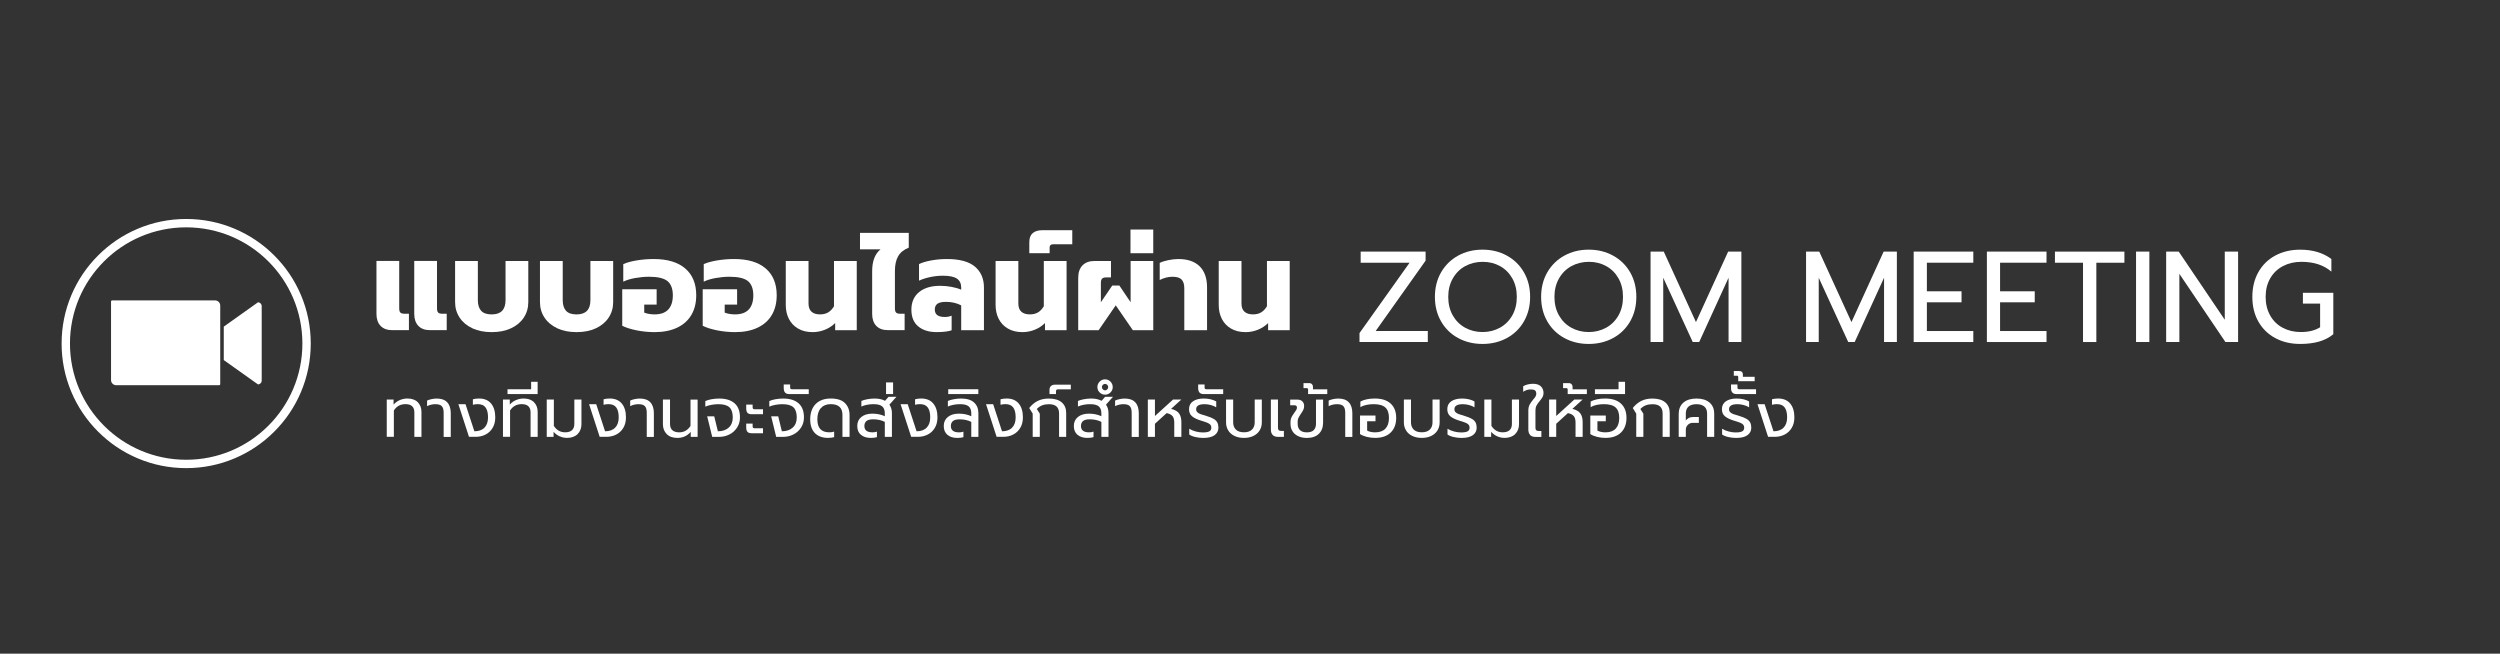 <?xml version="1.0" encoding="UTF-8"?>
<svg id="Layer_1" data-name="Layer 1" xmlns="http://www.w3.org/2000/svg" viewBox="0 0 1135.86 297">
  <rect x="0" y="0" width="1135.86" height="297" fill="#333333" stroke="none"/>
  <g>
    <path d="M50.95,136.49h46.76c1.3,0,2.35,1.05,2.35,2.35v35.68c0,.28-.22.5-.5.5h-46.76c-1.3,0-2.35-1.05-2.35-2.35v-35.68c0-.28.22-.5.5-.5Z" style="fill: #fff; stroke-width: 0px;"/>
    <path d="M101.67,163.6l15.54,11.05c.93,0,1.69-.76,1.69-1.69v-33.92c0-.93-.76-1.69-1.69-1.69l-15.54,11.05v15.2Z" style="fill: #fff; stroke-width: 0px;"/>
    <path d="M84.59,103.29c29.16,0,52.8,23.64,52.8,52.8s-23.64,52.8-52.8,52.8-52.8-23.64-52.8-52.8,23.64-52.8,52.8-52.8M84.59,99.49c-7.64,0-15.05,1.5-22.03,4.45-6.74,2.85-12.79,6.93-17.99,12.13-5.2,5.2-9.28,11.25-12.13,17.99-2.95,6.98-4.45,14.39-4.45,22.03s1.5,15.05,4.45,22.03c2.85,6.74,6.93,12.79,12.13,17.99,5.2,5.2,11.25,9.28,17.99,12.13,6.98,2.95,14.39,4.45,22.03,4.45s15.05-1.5,22.03-4.45c6.74-2.85,12.79-6.93,17.99-12.13,5.2-5.2,9.28-11.25,12.13-17.99,2.95-6.98,4.45-14.39,4.45-22.03s-1.5-15.05-4.45-22.03c-2.85-6.74-6.93-12.79-12.13-17.99-5.2-5.2-11.25-9.28-17.99-12.13-6.98-2.95-14.39-4.45-22.03-4.45h0Z" style="fill: #fff; stroke-width: 0px;"/>
  </g>
  <g>
    <g>
      <path d="M172.89,148.04c-1.23-1.31-1.85-3.12-1.85-5.44v-24.04h10.34v21.57c0,.9.18,1.53.53,1.88s.96.53,1.82.53h2.06v7.46h-7.64c-2.27,0-4.03-.66-5.26-1.97ZM190.06,148.04c-1.23-1.31-1.85-3.12-1.85-5.44v-24.04h10.34v21.57c0,.9.18,1.53.53,1.88s.96.53,1.82.53h2.06v7.46h-7.64c-2.27,0-4.03-.66-5.26-1.97Z" style="fill: #fff; stroke-width: 0px;"/>
      <path d="M214.65,149.16c-2.51-1.16-4.45-2.77-5.82-4.85-1.37-2.08-2.06-4.43-2.06-7.05v-18.69h10.34v17.81c0,2.12.5,3.72,1.5,4.82,1,1.1,2.6,1.65,4.79,1.65,4.19,0,6.29-2.15,6.29-6.46v-17.81h10.34v18.69c0,2.63-.69,4.98-2.06,7.05-1.37,2.08-3.31,3.69-5.82,4.85-2.51,1.16-5.43,1.73-8.76,1.73s-6.25-.58-8.76-1.73Z" style="fill: #fff; stroke-width: 0px;"/>
      <path d="M253.21,149.16c-2.51-1.16-4.45-2.77-5.82-4.85-1.37-2.08-2.06-4.43-2.06-7.05v-18.69h10.34v17.81c0,2.12.5,3.72,1.5,4.82,1,1.1,2.6,1.65,4.79,1.65,4.19,0,6.29-2.15,6.29-6.46v-17.81h10.34v18.69c0,2.63-.69,4.98-2.06,7.05-1.37,2.08-3.31,3.69-5.82,4.85-2.51,1.16-5.43,1.73-8.76,1.73s-6.25-.58-8.76-1.73Z" style="fill: #fff; stroke-width: 0px;"/>
      <path d="M289.32,150.1c-2.68-.53-4.89-1.22-6.61-2.09v-16.57h15.63v6.94h-5.64v3.64c.51.23,1.19.43,2.06.59.86.16,1.74.23,2.65.23,2.74,0,4.81-.73,6.2-2.2,1.39-1.47,2.09-3.63,2.09-6.49s-.81-5.12-2.44-6.44c-1.63-1.31-4.42-1.97-8.38-1.97-2.04,0-4.14.2-6.32.59-2.17.39-3.97.94-5.38,1.65v-7.99c1.61-.71,3.66-1.26,6.17-1.68,2.51-.41,5.05-.62,7.64-.62,6.23,0,11.01,1.43,14.34,4.29,3.33,2.86,5,6.92,5,12.17,0,3.45-.73,6.43-2.2,8.93-1.47,2.51-3.62,4.44-6.46,5.79-2.84,1.35-6.26,2.03-10.26,2.03-2.7,0-5.4-.26-8.08-.79Z" style="fill: #fff; stroke-width: 0px;"/>
      <path d="M325.88,150.1c-2.68-.53-4.89-1.22-6.61-2.09v-16.57h15.63v6.94h-5.64v3.64c.51.23,1.19.43,2.06.59.86.16,1.74.23,2.65.23,2.74,0,4.81-.73,6.2-2.2,1.39-1.47,2.09-3.63,2.09-6.49s-.81-5.12-2.44-6.44c-1.63-1.31-4.42-1.97-8.38-1.97-2.04,0-4.14.2-6.32.59-2.17.39-3.97.94-5.38,1.65v-7.99c1.61-.71,3.66-1.26,6.17-1.68,2.51-.41,5.05-.62,7.64-.62,6.23,0,11.01,1.43,14.34,4.29,3.33,2.86,5,6.92,5,12.17,0,3.45-.73,6.43-2.2,8.93-1.47,2.51-3.62,4.44-6.46,5.79-2.84,1.35-6.26,2.03-10.26,2.03-2.7,0-5.4-.26-8.08-.79Z" style="fill: #fff; stroke-width: 0px;"/>
      <path d="M362.59,149.28c-1.84-1.08-3.23-2.55-4.17-4.41-.94-1.86-1.41-3.97-1.41-6.32v-19.98h10.34v19.34c0,1.65.45,2.88,1.35,3.7.9.82,2.19,1.23,3.88,1.23,1.45,0,2.68-.3,3.7-.91,1.02-.61,1.9-1.54,2.64-2.79v-20.57h10.34v31.44h-9.81v-3.23c-1.29,1.29-2.84,2.3-4.64,3.03-1.8.72-3.66,1.09-5.58,1.09-2.59,0-4.8-.54-6.64-1.62Z" style="fill: #fff; stroke-width: 0px;"/>
      <path d="M398.11,148.04c-1.23-1.31-1.85-3.12-1.85-5.44v-19.4c0-4.54,1.27-7.86,3.82-9.93h-9.35v-7.46h22.16v6.7c-2.23.9-3.84,2.2-4.82,3.91-.98,1.7-1.47,3.93-1.47,6.67v17.04c0,.9.18,1.53.53,1.88s.96.53,1.82.53h2.06v7.46h-7.64c-2.27,0-4.03-.66-5.26-1.97Z" style="fill: #fff; stroke-width: 0px;"/>
      <path d="M417.16,148.28c-2.06-1.74-3.08-4.28-3.08-7.61s1.17-6.06,3.5-7.96c2.33-1.9,5.51-2.85,9.55-2.85,1.72,0,3.44.16,5.14.47,1.7.31,3.18.74,4.44,1.29v-1c0-1.8-.65-3.14-1.94-4.03-1.29-.88-3.43-1.32-6.41-1.32-1.92,0-3.84.21-5.76.62-1.92.41-3.61.95-5.05,1.62v-7.52c1.33-.67,3.15-1.21,5.47-1.65,2.31-.43,4.72-.65,7.23-.65,5.76,0,10,1.16,12.72,3.47,2.72,2.31,4.08,5.49,4.08,9.52v19.34h-10.34v-11.28c-2.04-1.06-4.35-1.59-6.93-1.59-1.76,0-3.05.28-3.85.85-.8.57-1.21,1.46-1.21,2.67,0,2.23,1.51,3.35,4.53,3.35,1.18,0,2.21-.2,3.12-.59v6.64c-1.65.55-3.92.82-6.82.82-3.53,0-6.32-.87-8.38-2.62Z" style="fill: #fff; stroke-width: 0px;"/>
      <path d="M457.92,149.28c-1.84-1.08-3.23-2.55-4.17-4.41-.94-1.86-1.41-3.97-1.41-6.32v-19.98h10.34v19.34c0,1.65.45,2.88,1.35,3.7.9.82,2.19,1.23,3.88,1.23,1.45,0,2.68-.3,3.7-.91,1.02-.61,1.9-1.54,2.64-2.79v-20.57h10.34v31.44h-9.81v-3.23c-1.29,1.29-2.84,2.3-4.64,3.03-1.8.72-3.66,1.09-5.58,1.09-2.59,0-4.8-.54-6.64-1.62Z" style="fill: #fff; stroke-width: 0px;"/>
      <path d="M467.67,109.93c0-3.56,2.04-5.35,6.11-5.35h13.4v6.41h-8.76c-1.02,0-1.53.49-1.53,1.47v2.59h-9.23v-5.11Z" style="fill: #fff; stroke-width: 0px;"/>
      <path d="M489.89,126.15c0-2.39.65-4.25,1.94-5.58,1.29-1.33,3.13-2,5.53-2h7.41v7.46h-2.12c-.9,0-1.54.19-1.91.56-.37.37-.56,1.03-.56,1.97v8.76l5.17-7.58h3.23l5.11,7.58v-18.75h10.29v31.44h-9.29l-7.76-11.28-7.76,11.28h-9.29v-23.86Z" style="fill: #fff; stroke-width: 0px;"/>
      <path d="M513.63,104.29h10.34v10.76h-10.34v-10.76Z" style="fill: #fff; stroke-width: 0px;"/>
      <path d="M538.08,130.97c0-1.76-.4-3.08-1.21-3.94-.8-.86-2.18-1.29-4.14-1.29s-3.86.49-5.82,1.47v-7.76c.9-.47,2.16-.88,3.79-1.23,1.62-.35,3.18-.53,4.67-.53,4.23,0,7.46,1.11,9.7,3.32,2.23,2.21,3.35,5.42,3.35,9.61v19.4h-10.34v-19.04Z" style="fill: #fff; stroke-width: 0px;"/>
      <path d="M559.3,149.28c-1.84-1.08-3.23-2.55-4.17-4.41-.94-1.86-1.41-3.97-1.41-6.32v-19.98h10.34v19.34c0,1.65.45,2.88,1.35,3.7.9.82,2.19,1.23,3.88,1.23,1.45,0,2.68-.3,3.7-.91,1.02-.61,1.9-1.54,2.64-2.79v-20.57h10.34v31.44h-9.81v-3.23c-1.29,1.29-2.84,2.3-4.64,3.03-1.8.72-3.66,1.09-5.58,1.09-2.59,0-4.8-.54-6.64-1.62Z" style="fill: #fff; stroke-width: 0px;"/>
    </g>
    <g>
      <path d="M617.68,151.34l22.75-31.97h-22.22v-5.05h29.5v4.11l-22.69,31.97h23.69v5h-31.03v-4.06Z" style="fill: #fff; stroke-width: 0px;"/>
      <path d="M662.52,153.6c-3.29-1.78-5.88-4.3-7.76-7.55-1.88-3.25-2.82-6.97-2.82-11.17s.94-7.91,2.82-11.17c1.88-3.25,4.47-5.78,7.76-7.58,3.29-1.8,6.97-2.7,11.05-2.7s7.76.9,11.05,2.7c3.29,1.8,5.88,4.33,7.76,7.58,1.88,3.25,2.82,6.97,2.82,11.17s-.94,7.92-2.82,11.17c-1.88,3.25-4.47,5.77-7.76,7.55-3.29,1.78-6.98,2.67-11.05,2.67s-7.76-.89-11.05-2.67ZM681.48,148.9c2.37-1.31,4.24-3.17,5.61-5.58,1.37-2.41,2.06-5.22,2.06-8.43s-.68-5.97-2.03-8.38c-1.35-2.41-3.2-4.27-5.55-5.58-2.35-1.31-4.98-1.97-7.88-1.97s-5.59.65-7.96,1.94-4.25,3.15-5.64,5.58c-1.39,2.43-2.09,5.23-2.09,8.4s.69,6.02,2.06,8.43c1.37,2.41,3.24,4.27,5.61,5.58,2.37,1.31,5,1.97,7.91,1.97s5.53-.66,7.91-1.97Z" style="fill: #fff; stroke-width: 0px;"/>
      <path d="M710.78,153.6c-3.29-1.78-5.88-4.3-7.76-7.55-1.88-3.25-2.82-6.97-2.82-11.17s.94-7.91,2.82-11.17c1.88-3.25,4.47-5.78,7.76-7.58,3.29-1.8,6.97-2.7,11.05-2.7s7.76.9,11.05,2.7c3.29,1.8,5.88,4.33,7.76,7.58,1.88,3.25,2.82,6.97,2.82,11.17s-.94,7.92-2.82,11.17c-1.88,3.25-4.47,5.77-7.76,7.55-3.29,1.78-6.98,2.67-11.05,2.67s-7.76-.89-11.05-2.67ZM729.73,148.9c2.37-1.31,4.24-3.17,5.61-5.58,1.37-2.41,2.06-5.22,2.06-8.43s-.68-5.97-2.03-8.38c-1.35-2.41-3.2-4.27-5.55-5.58-2.35-1.31-4.98-1.97-7.88-1.97s-5.59.65-7.96,1.94-4.25,3.15-5.64,5.58c-1.39,2.43-2.09,5.23-2.09,8.4s.69,6.02,2.06,8.43c1.37,2.41,3.24,4.27,5.61,5.58,2.37,1.31,5,1.97,7.91,1.97s5.53-.66,7.91-1.97Z" style="fill: #fff; stroke-width: 0px;"/>
      <path d="M749.92,114.31h6l14.63,32.03,14.63-32.03h6v41.08h-5.82v-29.21l-13.34,29.21h-2.94l-13.4-29.21v29.21h-5.76v-41.08Z" style="fill: #fff; stroke-width: 0px;"/>
      <path d="M820.57,114.31h6l14.63,32.03,14.63-32.03h6v41.08h-5.82v-29.21l-13.34,29.21h-2.94l-13.4-29.21v29.21h-5.76v-41.08Z" style="fill: #fff; stroke-width: 0px;"/>
      <path d="M869.47,114.31h27.09v5.05h-21.1v12.99h15.75v5h-15.75v13.05h21.1v5h-27.09v-41.08Z" style="fill: #fff; stroke-width: 0px;"/>
      <path d="M902.73,114.31h27.09v5.05h-21.1v12.99h15.75v5h-15.75v13.05h21.1v5h-27.09v-41.08Z" style="fill: #fff; stroke-width: 0px;"/>
      <path d="M946.4,119.37h-12.75v-5.05h31.56v5.05h-12.75v36.03h-6.05v-36.03Z" style="fill: #fff; stroke-width: 0px;"/>
      <path d="M970.5,114.31h6.05v41.08h-6.05v-41.08Z" style="fill: #fff; stroke-width: 0px;"/>
      <path d="M984.19,114.31h5.7l20.92,30.97v-30.97h6.05v41.08h-5.76l-20.92-30.97v30.97h-6v-41.08Z" style="fill: #fff; stroke-width: 0px;"/>
      <path d="M1033.8,153.63c-3.29-1.76-5.86-4.26-7.7-7.49-1.84-3.23-2.76-6.98-2.76-11.25s.92-8.03,2.76-11.28c1.84-3.25,4.41-5.76,7.7-7.52s7.05-2.65,11.28-2.65c5.68,0,10.4,1.41,14.17,4.23v5.76c-3.41-2.98-7.96-4.47-13.64-4.47-3.1,0-5.88.65-8.35,1.94s-4.4,3.14-5.79,5.55c-1.39,2.41-2.09,5.22-2.09,8.43s.69,6.03,2.06,8.46c1.37,2.43,3.27,4.29,5.7,5.58,2.43,1.29,5.17,1.94,8.23,1.94,3.57,0,6.48-.72,8.76-2.17v-10.76h-7.82v-4.88h13.81v18.81c-1.84,1.53-4.01,2.64-6.5,3.35-2.49.71-5.34,1.06-8.55,1.06-4.23,0-7.99-.88-11.28-2.64Z" style="fill: #fff; stroke-width: 0px;"/>
    </g>
  </g>
  <g>
    <path d="M175.72,181.54h3.1v2.28c.82-.93,1.79-1.62,2.9-2.08,1.11-.45,2.23-.68,3.37-.68,2.07,0,3.65.57,4.75,1.71,1.1,1.14,1.65,2.61,1.65,4.4v11.31h-3.23v-11.15c0-1.18-.33-2.09-.98-2.74-.65-.64-1.67-.97-3.04-.97-2.3,0-4.06.96-5.29,2.88v11.97h-3.23v-16.94Z" style="fill: #fff; stroke-width: 0px;"/>
    <path d="M201.57,187.53c0-1.35-.27-2.34-.82-2.96s-1.52-.93-2.91-.93-2.62.3-3.8.89v-2.53c.51-.25,1.17-.47,1.98-.65s1.62-.27,2.42-.27c2.13,0,3.73.58,4.78,1.73,1.06,1.15,1.58,2.8,1.58,4.96v10.74h-3.23v-10.96Z" style="fill: #fff; stroke-width: 0px;"/>
    <path d="M208.28,183.66h3.23l4.02,12.29c1.98,0,3.52-.55,4.59-1.65,1.08-1.1,1.61-2.65,1.61-4.66s-.37-3.48-1.11-4.5c-.74-1.01-1.92-1.52-3.55-1.52-.76,0-1.5.09-2.22.29v-2.5c.84-.23,1.76-.35,2.76-.35,2.41,0,4.24.76,5.51,2.28,1.27,1.52,1.9,3.62,1.9,6.3,0,1.84-.4,3.42-1.19,4.75s-1.86,2.34-3.21,3.04c-1.35.7-2.85,1.04-4.5,1.04h-3.04l-4.81-14.82Z" style="fill: #fff; stroke-width: 0px;"/>
    <path d="M228.52,181.54h3.1v2.28c.82-.93,1.79-1.62,2.9-2.08,1.11-.45,2.23-.68,3.37-.68,2.07,0,3.65.57,4.75,1.71,1.1,1.14,1.65,2.61,1.65,4.4v11.31h-3.23v-11.15c0-1.18-.33-2.09-.98-2.74-.65-.64-1.67-.97-3.04-.97-2.3,0-4.06.96-5.29,2.88v11.97h-3.23v-16.94Z" style="fill: #fff; stroke-width: 0px;"/>
    <path d="M230.58,176.85h10.74v-3.39h2.95v5.57h-13.68v-2.19Z" style="fill: #fff; stroke-width: 0px;"/>
    <path d="M254.31,198.26c-1.04-.46-1.98-1.15-2.8-2.06v2.28h-3.1v-16.94h3.23v11.97c1.25,1.94,2.96,2.91,5.13,2.91,1.37,0,2.41-.32,3.12-.97.71-.64,1.06-1.6,1.06-2.87v-11.05h3.23v11.18c0,1.84-.58,3.34-1.74,4.5-1.16,1.16-2.77,1.74-4.81,1.74-1.16,0-2.26-.23-3.31-.7Z" style="fill: #fff; stroke-width: 0px;"/>
    <path d="M267.66,183.66h3.23l4.02,12.29c1.98,0,3.52-.55,4.59-1.65,1.08-1.1,1.61-2.65,1.61-4.66s-.37-3.48-1.11-4.5c-.74-1.01-1.92-1.52-3.55-1.52-.76,0-1.5.09-2.22.29v-2.5c.84-.23,1.76-.35,2.76-.35,2.41,0,4.24.76,5.51,2.28,1.27,1.52,1.9,3.62,1.9,6.3,0,1.84-.4,3.42-1.19,4.75s-1.86,2.34-3.21,3.04c-1.35.7-2.85,1.04-4.5,1.04h-3.04l-4.81-14.82Z" style="fill: #fff; stroke-width: 0px;"/>
    <path d="M293.85,187.53c0-1.35-.27-2.34-.82-2.96s-1.52-.93-2.91-.93-2.62.3-3.8.89v-2.53c.51-.25,1.17-.47,1.98-.65s1.62-.27,2.42-.27c2.13,0,3.73.58,4.78,1.73,1.06,1.15,1.58,2.8,1.58,4.96v10.74h-3.23v-10.96Z" style="fill: #fff; stroke-width: 0px;"/>
    <path d="M302.92,197.22c-1.15-1.16-1.73-2.66-1.73-4.5v-11.18h3.23v11.05c0,1.27.35,2.22,1.06,2.87.71.64,1.75.97,3.12.97,2.17,0,3.88-.97,5.13-2.91v-11.97h3.23v16.94h-3.13v-2.28c-1.58,1.84-3.61,2.75-6.08,2.75-2.07,0-3.68-.58-4.83-1.74Z" style="fill: #fff; stroke-width: 0px;"/>
    <path d="M321.31,189.17h3.2l1.65,6.78c2.05,0,3.69-.55,4.92-1.66s1.85-2.64,1.85-4.61c0-2.13-.51-3.67-1.52-4.62-1.01-.95-2.68-1.42-5-1.42-1.06,0-2.13.1-3.21.3-1.09.2-2,.47-2.74.81v-2.53c.78-.36,1.74-.64,2.87-.84,1.13-.2,2.29-.3,3.47-.3,3,0,5.31.72,6.95,2.15,1.64,1.44,2.45,3.59,2.45,6.46,0,1.67-.42,3.17-1.27,4.51s-1.99,2.39-3.44,3.15c-1.45.76-3.04,1.14-4.77,1.14h-3.13l-2.28-9.31Z" style="fill: #fff; stroke-width: 0px;"/>
    <path d="M339.61,187.56c-.38-.42-.57-1.07-.57-1.93v-1.8h2.91v1.2c0,.34.07.58.22.71.15.14.41.21.79.21h3.71v2.25h-5.1c-.93,0-1.58-.21-1.96-.63ZM339.61,196.2c-.38-.42-.57-1.07-.57-1.93v-1.8h2.91v1.2c0,.34.07.58.22.71.15.14.41.21.79.21h3.71v2.25h-5.1c-.93,0-1.58-.21-1.96-.63Z" style="fill: #fff; stroke-width: 0px;"/>
    <path d="M350.38,189.17h3.2l1.65,6.78c2.05,0,3.69-.55,4.92-1.66s1.85-2.64,1.85-4.61c0-2.13-.51-3.67-1.52-4.62-1.01-.95-2.68-1.42-5-1.42-1.06,0-2.13.1-3.21.3-1.09.2-2,.47-2.74.81v-2.53c.78-.36,1.74-.64,2.87-.84,1.13-.2,2.29-.3,3.47-.3,3,0,5.31.72,6.95,2.15,1.64,1.44,2.45,3.59,2.45,6.46,0,1.67-.42,3.17-1.27,4.51s-1.99,2.39-3.44,3.15c-1.45.76-3.04,1.14-4.77,1.14h-3.13l-2.28-9.31Z" style="fill: #fff; stroke-width: 0px;"/>
    <path d="M356.7,178.36c-.41-.45-.62-1.13-.62-2.04v-1.65h2.91v1.27c0,.36.07.6.21.73.14.13.4.19.78.19h7.47v2.19h-8.77c-.91,0-1.57-.23-1.98-.68Z" style="fill: #fff; stroke-width: 0px;"/>
    <path d="M370.28,196.8c-1.45-1.44-2.17-3.55-2.17-6.33,0-1.94.38-3.62,1.12-5.04.75-1.41,1.82-2.5,3.21-3.25,1.39-.75,3.05-1.12,4.97-1.12,2.98,0,5.15.7,6.52,2.11,1.37,1.4,2.06,3.19,2.06,5.37v9.94h-3.23v-9.98c0-3.25-1.78-4.88-5.35-4.88-1.88,0-3.36.59-4.43,1.77-1.08,1.18-1.62,2.87-1.62,5.07,0,2.03.45,3.53,1.36,4.5.91.97,2.26,1.46,4.05,1.46.8,0,1.54-.11,2.22-.32v2.5c-.74.23-1.66.35-2.76.35-2.53,0-4.52-.72-5.97-2.15Z" style="fill: #fff; stroke-width: 0px;"/>
    <path d="M391.15,197.55c-1.11-.94-1.66-2.27-1.66-4.01s.62-3.07,1.85-4.08c1.24-1.01,2.91-1.52,5.02-1.52s3.97.39,5.64,1.17v-1.3c0-1.46-.4-2.52-1.19-3.18-.79-.67-2.11-1-3.94-1-1.01,0-2.01.09-2.98.29-.97.19-1.82.45-2.53.79v-2.53c.65-.32,1.55-.58,2.68-.79,1.13-.21,2.23-.32,3.31-.32,1.9,0,3.48.35,4.75,1.04l1.62-1.84h3.58l-3.2,3.58c.76,1.08,1.14,2.38,1.14,3.9v10.74h-3.23v-6.81c-1.54-.78-3.3-1.17-5.29-1.17-1.37,0-2.38.25-3.02.76-.64.51-.97,1.27-.97,2.28,0,1.92,1.24,2.88,3.71,2.88.76,0,1.42-.11,2-.32v2.5c-.76.23-1.69.35-2.79.35-1.88,0-3.37-.47-4.48-1.41Z" style="fill: #fff; stroke-width: 0px;"/>
    <path d="M402.57,173.75h3.2v5.29h-3.2v-5.29Z" style="fill: #fff; stroke-width: 0px;"/>
    <path d="M409.19,183.66h3.23l4.02,12.29c1.98,0,3.52-.55,4.59-1.65,1.08-1.1,1.61-2.65,1.61-4.66s-.37-3.48-1.11-4.5c-.74-1.01-1.92-1.52-3.55-1.52-.76,0-1.5.09-2.22.29v-2.5c.84-.23,1.76-.35,2.76-.35,2.41,0,4.24.76,5.51,2.28,1.27,1.52,1.9,3.62,1.9,6.3,0,1.84-.4,3.42-1.19,4.75s-1.86,2.34-3.21,3.04c-1.35.7-2.85,1.04-4.5,1.04h-3.04l-4.81-14.82Z" style="fill: #fff; stroke-width: 0px;"/>
    <path d="M430.45,197.55c-1.11-.94-1.66-2.27-1.66-4.01s.62-3.07,1.85-4.08c1.24-1.01,2.91-1.52,5.02-1.52s3.97.39,5.64,1.17v-1.3c0-1.46-.4-2.52-1.19-3.18-.79-.67-2.11-1-3.94-1-1.01,0-2.01.09-2.98.29-.97.19-1.82.45-2.53.79v-2.53c.65-.32,1.55-.58,2.68-.79,1.13-.21,2.23-.32,3.31-.32,2.64,0,4.61.6,5.92,1.81,1.31,1.2,1.96,2.83,1.96,4.88v10.74h-3.23v-6.81c-1.54-.78-3.3-1.17-5.29-1.17-1.37,0-2.38.25-3.02.76-.64.51-.97,1.27-.97,2.28,0,1.92,1.24,2.88,3.71,2.88.76,0,1.42-.11,2-.32v2.5c-.76.23-1.69.35-2.79.35-1.88,0-3.37-.47-4.48-1.41Z" style="fill: #fff; stroke-width: 0px;"/>
    <path d="M430.82,176.85h13.68v2.19h-13.68v-2.19Z" style="fill: #fff; stroke-width: 0px;"/>
    <path d="M448.01,183.66h3.23l4.02,12.29c1.98,0,3.52-.55,4.59-1.65,1.08-1.1,1.61-2.65,1.61-4.66s-.37-3.48-1.11-4.5c-.74-1.01-1.92-1.52-3.55-1.52-.76,0-1.5.09-2.22.29v-2.5c.84-.23,1.76-.35,2.76-.35,2.41,0,4.24.76,5.51,2.28,1.27,1.52,1.9,3.62,1.9,6.3,0,1.84-.4,3.42-1.19,4.75s-1.86,2.34-3.21,3.04c-1.35.7-2.85,1.04-4.5,1.04h-3.04l-4.81-14.82Z" style="fill: #fff; stroke-width: 0px;"/>
    <path d="M469.2,187.94l-1.58-2.56c1.12-1.42,2.4-2.49,3.83-3.21s3.14-1.09,5.1-1.09c2.53,0,4.48.58,5.83,1.73,1.35,1.15,2.03,2.76,2.03,4.83v10.86h-3.23v-10.61c0-1.46-.39-2.53-1.16-3.21-.77-.69-1.93-1.03-3.47-1.03-1.16,0-2.18.17-3.07.52s-1.69.9-2.41,1.66l1.36,2.12v10.55h-3.23v-10.55Z" style="fill: #fff; stroke-width: 0px;"/>
    <path d="M476.83,177.23c0-1.65.9-2.47,2.69-2.47h7v2.12h-5.73c-.38,0-.64.07-.79.22-.15.15-.22.41-.22.79v1.14h-2.95v-1.81Z" style="fill: #fff; stroke-width: 0px;"/>
    <path d="M489.55,197.55c-1.11-.94-1.66-2.27-1.66-4.01s.62-3.07,1.85-4.08c1.24-1.01,2.91-1.52,5.02-1.52s3.97.39,5.64,1.17v-1.3c0-1.46-.4-2.52-1.19-3.18-.79-.67-2.11-1-3.94-1-1.01,0-2.01.09-2.98.29-.97.19-1.82.45-2.53.79v-2.53c.65-.32,1.55-.58,2.68-.79,1.13-.21,2.23-.32,3.31-.32,1.9,0,3.48.35,4.75,1.04l1.62-1.84h3.58l-3.2,3.58c.76,1.08,1.14,2.38,1.14,3.9v10.74h-3.23v-6.81c-1.54-.78-3.3-1.17-5.29-1.17-1.37,0-2.38.25-3.02.76-.64.51-.97,1.27-.97,2.28,0,1.92,1.24,2.88,3.71,2.88.76,0,1.42-.11,2-.32v2.5c-.76.23-1.69.35-2.79.35-1.88,0-3.37-.47-4.48-1.41Z" style="fill: #fff; stroke-width: 0px;"/>
    <path d="M499.62,178.31c-.69-.68-1.03-1.49-1.03-2.44s.34-1.8,1.03-2.49c.69-.69,1.5-1.03,2.46-1.03s1.77.34,2.45,1.03,1.03,1.52,1.03,2.49-.34,1.76-1.03,2.44c-.69.68-1.5,1.01-2.45,1.01s-1.77-.34-2.46-1.01ZM503.07,176.9c.29-.31.43-.65.43-1.03s-.14-.72-.43-1.01-.62-.44-1-.44-.71.15-1,.44-.43.63-.43,1.01.14.72.43,1.03c.29.31.62.46,1,.46s.71-.15,1-.46Z" style="fill: #fff; stroke-width: 0px;"/>
    <path d="M514.17,187.53c0-1.35-.27-2.34-.82-2.96s-1.52-.93-2.91-.93-2.62.3-3.8.89v-2.53c.51-.25,1.17-.47,1.98-.65s1.62-.27,2.42-.27c2.13,0,3.73.58,4.78,1.73,1.06,1.15,1.58,2.8,1.58,4.96v10.74h-3.23v-10.96Z" style="fill: #fff; stroke-width: 0px;"/>
    <path d="M521.51,181.54h3.23v7.47l8.2-7.47h3.77l-4.62,4.21c1.73.44,2.94,1.15,3.63,2.12.69.97,1.03,2.27,1.03,3.9v6.71h-3.23v-6.52c0-1.27-.26-2.23-.78-2.88-.52-.65-1.41-1.12-2.68-1.39l-5.32,4.84v5.95h-3.23v-16.94Z" style="fill: #fff; stroke-width: 0px;"/>
    <path d="M543.14,198.56c-1.2-.26-2.14-.65-2.82-1.16v-2.6c.91.55,1.9.97,2.99,1.25,1.09.29,2.13.43,3.12.43,1.39,0,2.4-.16,3.01-.49.61-.33.92-.89.92-1.69,0-.55-.15-.99-.44-1.33-.3-.34-.74-.63-1.35-.89-.6-.25-1.55-.57-2.83-.95-1.86-.57-3.24-1.24-4.15-2.01-.91-.77-1.36-1.84-1.36-3.21,0-1.56.6-2.76,1.81-3.59,1.2-.83,2.85-1.25,4.94-1.25,1.08,0,2.12.12,3.12.36,1,.24,1.83.57,2.49.97v2.66c-.72-.44-1.54-.79-2.47-1.04-.93-.25-1.88-.38-2.85-.38-2.53,0-3.8.76-3.8,2.28,0,.57.17,1.02.52,1.36.35.34.81.62,1.39.84.58.22,1.56.53,2.93.93,1.35.4,2.41.83,3.17,1.3.76.46,1.3,1.01,1.62,1.65.32.63.48,1.42.48,2.34,0,1.39-.57,2.51-1.71,3.36-1.14.84-2.86,1.27-5.16,1.27-1.16,0-2.34-.13-3.55-.4Z" style="fill: #fff; stroke-width: 0px;"/>
    <path d="M545,178.36c-.41-.45-.62-1.13-.62-2.04v-1.65h2.91v1.27c0,.36.07.6.21.73.14.13.4.19.78.19h7.47v2.19h-8.77c-.91,0-1.57-.23-1.98-.68Z" style="fill: #fff; stroke-width: 0px;"/>
    <path d="M560.88,198.07c-1.22-.59-2.17-1.42-2.83-2.49s-1-2.29-1-3.66v-10.39h3.23v10.32c0,1.42.42,2.53,1.25,3.34.83.81,2.05,1.22,3.66,1.22s2.79-.41,3.63-1.22,1.25-1.93,1.25-3.34v-10.32h3.23v10.39c0,1.37-.33,2.59-1,3.66s-1.61,1.89-2.83,2.49c-1.22.59-2.65.89-4.28.89s-3.08-.3-4.31-.89Z" style="fill: #fff; stroke-width: 0px;"/>
    <path d="M578.22,197.61c-.54-.58-.81-1.4-.81-2.45v-13.62h3.23v12.73c0,.57.12.97.35,1.19s.63.33,1.2.33h1.14v2.69h-2.75c-1.04,0-1.82-.29-2.36-.87Z" style="fill: #fff; stroke-width: 0px;"/>
    <path d="M589.82,198.17c-1.12-.53-1.98-1.27-2.58-2.23-.6-.96-.9-2.06-.9-3.31v-1.08c0-.72.15-1.37.44-1.96s.73-1.28,1.3-2.06c.4-.53.7-.97.89-1.31s.29-.68.29-1c0-.4-.1-.69-.3-.85-.2-.17-.53-.25-1-.25h-1.77v-2.56h3.33c.93,0,1.66.27,2.2.81.54.54.81,1.25.81,2.14,0,.61-.13,1.18-.38,1.69-.25.52-.63,1.15-1.14,1.88-.51.76-.87,1.37-1.09,1.84-.22.46-.33.97-.33,1.52v1.17c0,1.22.35,2.17,1.06,2.83.71.67,1.76,1,3.15,1s2.43-.34,3.1-1.03c.68-.69,1.01-1.65,1.01-2.9v-10.96h3.23v10.42c0,2.17-.64,3.88-1.93,5.13-1.29,1.25-3.09,1.87-5.42,1.87-1.52,0-2.84-.26-3.96-.79Z" style="fill: #fff; stroke-width: 0px;"/>
    <path d="M594.32,177.04c0-.25-.05-.43-.14-.54-.09-.11-.27-.16-.52-.16h-1.42v-2.28h2.38c.68,0,1.17.16,1.47.49s.46.73.46,1.22v1.11h6.49v2.15h-8.71v-2Z" style="fill: #fff; stroke-width: 0px;"/>
    <path d="M611.2,187.53c0-1.35-.27-2.34-.82-2.96s-1.52-.93-2.91-.93-2.62.3-3.8.89v-2.53c.51-.25,1.17-.47,1.98-.65s1.62-.27,2.42-.27c2.13,0,3.73.58,4.78,1.73,1.06,1.15,1.58,2.8,1.58,4.96v10.74h-3.23v-10.96Z" style="fill: #fff; stroke-width: 0px;"/>
    <path d="M621.02,198.5c-1.22-.31-2.26-.73-3.1-1.28v-8.42h7.03v2.6h-3.8v4.21c.91.55,2.13.82,3.67.82,2.03,0,3.57-.56,4.64-1.68,1.07-1.12,1.6-2.74,1.6-4.88s-.54-3.71-1.63-4.72c-1.09-1.01-2.87-1.52-5.34-1.52-1.12,0-2.22.11-3.29.33-1.08.22-1.98.58-2.72,1.06v-2.57c.82-.46,1.79-.81,2.91-1.04s2.32-.35,3.61-.35c3.17,0,5.58.77,7.25,2.31,1.67,1.54,2.5,3.71,2.5,6.49s-.83,5.03-2.49,6.65c-1.66,1.63-4.01,2.44-7.05,2.44-1.31,0-2.58-.15-3.8-.46Z" style="fill: #fff; stroke-width: 0px;"/>
    <path d="M641.67,198.07c-1.22-.59-2.17-1.42-2.83-2.49s-1-2.29-1-3.66v-10.39h3.23v10.32c0,1.42.42,2.53,1.25,3.34.83.81,2.05,1.22,3.66,1.22s2.79-.41,3.63-1.22,1.25-1.93,1.25-3.34v-10.32h3.23v10.39c0,1.37-.33,2.59-1,3.66s-1.61,1.89-2.83,2.49c-1.22.59-2.65.89-4.28.89s-3.08-.3-4.31-.89Z" style="fill: #fff; stroke-width: 0px;"/>
    <path d="M660.48,198.56c-1.2-.26-2.14-.65-2.82-1.16v-2.6c.91.55,1.9.97,2.99,1.25,1.09.29,2.13.43,3.12.43,1.39,0,2.4-.16,3.01-.49.61-.33.92-.89.92-1.69,0-.55-.15-.99-.44-1.33-.3-.34-.74-.63-1.35-.89-.6-.25-1.55-.57-2.83-.95-1.86-.57-3.24-1.24-4.15-2.01-.91-.77-1.36-1.84-1.36-3.21,0-1.56.6-2.76,1.81-3.59,1.2-.83,2.85-1.25,4.94-1.25,1.08,0,2.12.12,3.12.36,1,.24,1.83.57,2.49.97v2.66c-.72-.44-1.54-.79-2.47-1.04-.93-.25-1.88-.38-2.85-.38-2.53,0-3.8.76-3.8,2.28,0,.57.17,1.02.52,1.36.35.34.81.62,1.39.84.58.22,1.56.53,2.93.93,1.35.4,2.41.83,3.17,1.3.76.46,1.3,1.01,1.62,1.65.32.63.48,1.42.48,2.34,0,1.39-.57,2.51-1.71,3.36-1.14.84-2.86,1.27-5.16,1.27-1.16,0-2.34-.13-3.55-.4Z" style="fill: #fff; stroke-width: 0px;"/>
    <path d="M680.29,198.26c-1.04-.46-1.98-1.15-2.8-2.06v2.28h-3.1v-16.94h3.23v11.97c1.25,1.94,2.96,2.91,5.13,2.91,1.37,0,2.41-.32,3.12-.97.71-.64,1.06-1.6,1.06-2.87v-11.05h3.23v11.18c0,1.84-.58,3.34-1.74,4.5-1.16,1.16-2.77,1.74-4.81,1.74-1.16,0-2.26-.23-3.31-.7Z" style="fill: #fff; stroke-width: 0px;"/>
    <path d="M695.2,197.61c-.54-.58-.81-1.4-.81-2.45v-8.58c0-1.08.19-1.98.57-2.71s.93-1.51,1.65-2.36c.49-.55.84-1.01,1.06-1.39s.33-.78.33-1.2c0-.7-.18-1.2-.55-1.52-.37-.32-1.01-.47-1.92-.47-1.29,0-2.45.36-3.48,1.08v-2.53c.61-.36,1.3-.63,2.07-.82s1.57-.29,2.39-.29c1.6,0,2.8.39,3.59,1.17s1.19,1.79,1.19,3.04c0,.68-.14,1.27-.43,1.79s-.71,1.11-1.28,1.79c-.65.78-1.15,1.48-1.47,2.09s-.49,1.36-.49,2.25v7.79c0,.57.12.97.35,1.19s.63.33,1.2.33h1.14v2.69h-2.76c-1.03,0-1.82-.29-2.36-.87Z" style="fill: #fff; stroke-width: 0px;"/>
    <path d="M703.83,181.54h3.23v7.47l8.2-7.47h3.77l-4.62,4.21c1.73.44,2.94,1.15,3.63,2.12.69.97,1.03,2.27,1.03,3.9v6.71h-3.23v-6.52c0-1.27-.26-2.23-.78-2.88-.52-.65-1.41-1.12-2.68-1.39l-5.32,4.84v5.95h-3.23v-16.94Z" style="fill: #fff; stroke-width: 0px;"/>
    <path d="M712.26,177.04c0-.25-.05-.43-.14-.54-.09-.11-.27-.16-.52-.16h-1.42v-2.28h2.38c.68,0,1.17.16,1.47.49s.46.73.46,1.22v1.11h6.49v2.15h-8.71v-2Z" style="fill: #fff; stroke-width: 0px;"/>
    <path d="M725.65,198.5c-1.22-.31-2.26-.73-3.1-1.28v-8.42h7.03v2.6h-3.8v4.21c.91.55,2.13.82,3.67.82,2.03,0,3.57-.56,4.64-1.68,1.07-1.12,1.6-2.74,1.6-4.88s-.54-3.71-1.63-4.72c-1.09-1.01-2.87-1.52-5.34-1.52-1.12,0-2.22.11-3.29.33-1.08.22-1.98.58-2.72,1.06v-2.57c.82-.46,1.79-.81,2.91-1.04s2.32-.35,3.61-.35c3.17,0,5.58.77,7.25,2.31,1.67,1.54,2.5,3.71,2.5,6.49s-.83,5.03-2.49,6.65c-1.66,1.63-4.01,2.44-7.05,2.44-1.31,0-2.58-.15-3.8-.46Z" style="fill: #fff; stroke-width: 0px;"/>
    <path d="M724.64,176.85h10.74v-3.39h2.95v5.57h-13.68v-2.19Z" style="fill: #fff; stroke-width: 0px;"/>
    <path d="M743.42,187.94l-1.58-2.56c1.12-1.42,2.4-2.49,3.83-3.21s3.14-1.09,5.1-1.09c2.53,0,4.48.58,5.83,1.73,1.35,1.15,2.03,2.76,2.03,4.83v10.86h-3.23v-10.61c0-1.46-.39-2.53-1.16-3.21-.77-.69-1.93-1.03-3.47-1.03-1.16,0-2.18.17-3.07.52s-1.69.9-2.41,1.66l1.36,2.12v10.55h-3.23v-10.55Z" style="fill: #fff; stroke-width: 0px;"/>
    <path d="M762.73,188c0-2.2.72-3.9,2.15-5.11s3.41-1.82,5.92-1.82,4.45.6,5.89,1.81c1.44,1.2,2.15,2.91,2.15,5.13v10.48h-3.23v-10.58c0-1.44-.42-2.51-1.27-3.21-.84-.71-2.03-1.06-3.55-1.06s-2.73.35-3.58,1.06c-.84.71-1.27,1.78-1.27,3.21v3.23c.27-.51.71-.91,1.3-1.22.59-.31,1.29-.46,2.09-.46h2.53v2.66h-2.79c-.89,0-1.63.31-2.23.93-.6.62-.9,1.34-.9,2.14v3.29h-3.23v-10.48Z" style="fill: #fff; stroke-width: 0px;"/>
    <path d="M785.25,198.56c-1.2-.26-2.14-.65-2.82-1.16v-2.6c.91.55,1.9.97,2.99,1.25,1.09.29,2.13.43,3.12.43,1.39,0,2.4-.16,3.01-.49.61-.33.92-.89.92-1.69,0-.55-.15-.99-.44-1.33-.3-.34-.74-.63-1.35-.89-.6-.25-1.55-.57-2.83-.95-1.86-.57-3.24-1.24-4.15-2.01-.91-.77-1.36-1.84-1.36-3.21,0-1.56.6-2.76,1.81-3.59,1.2-.83,2.85-1.25,4.94-1.25,1.08,0,2.12.12,3.12.36,1,.24,1.83.57,2.49.97v2.66c-.72-.44-1.54-.79-2.47-1.04-.93-.25-1.88-.38-2.85-.38-2.53,0-3.8.76-3.8,2.28,0,.57.17,1.02.52,1.36.35.34.81.62,1.39.84.58.22,1.56.53,2.93.93,1.35.4,2.41.83,3.17,1.3.76.46,1.3,1.01,1.62,1.65.32.63.48,1.42.48,2.34,0,1.39-.57,2.51-1.71,3.36-1.14.84-2.86,1.27-5.16,1.27-1.16,0-2.34-.13-3.55-.4Z" style="fill: #fff; stroke-width: 0px;"/>
    <path d="M787.1,178.36c-.41-.45-.62-1.13-.62-2.04v-1.65h2.91v1.27c0,.36.07.6.21.73.14.13.4.19.78.19h7.47v2.19h-8.77c-.91,0-1.57-.23-1.98-.68Z" style="fill: #fff; stroke-width: 0px;"/>
    <path d="M789.75,171.37c0-.25-.04-.43-.13-.52-.08-.09-.26-.14-.54-.14h-1.33v-2.15h2.28c1.22,0,1.84.54,1.84,1.62v1.01h5.35v2h-7.47v-1.81Z" style="fill: #fff; stroke-width: 0px;"/>
    <path d="M798.52,183.66h3.23l4.02,12.29c1.98,0,3.52-.55,4.59-1.65,1.08-1.1,1.61-2.65,1.61-4.66s-.37-3.48-1.11-4.5c-.74-1.01-1.92-1.52-3.55-1.52-.76,0-1.5.09-2.22.29v-2.5c.84-.23,1.76-.35,2.76-.35,2.41,0,4.24.76,5.51,2.28,1.27,1.52,1.9,3.62,1.9,6.3,0,1.84-.4,3.42-1.19,4.75s-1.86,2.34-3.21,3.04c-1.35.7-2.85,1.04-4.5,1.04h-3.04l-4.81-14.82Z" style="fill: #fff; stroke-width: 0px;"/>
  </g>
</svg>